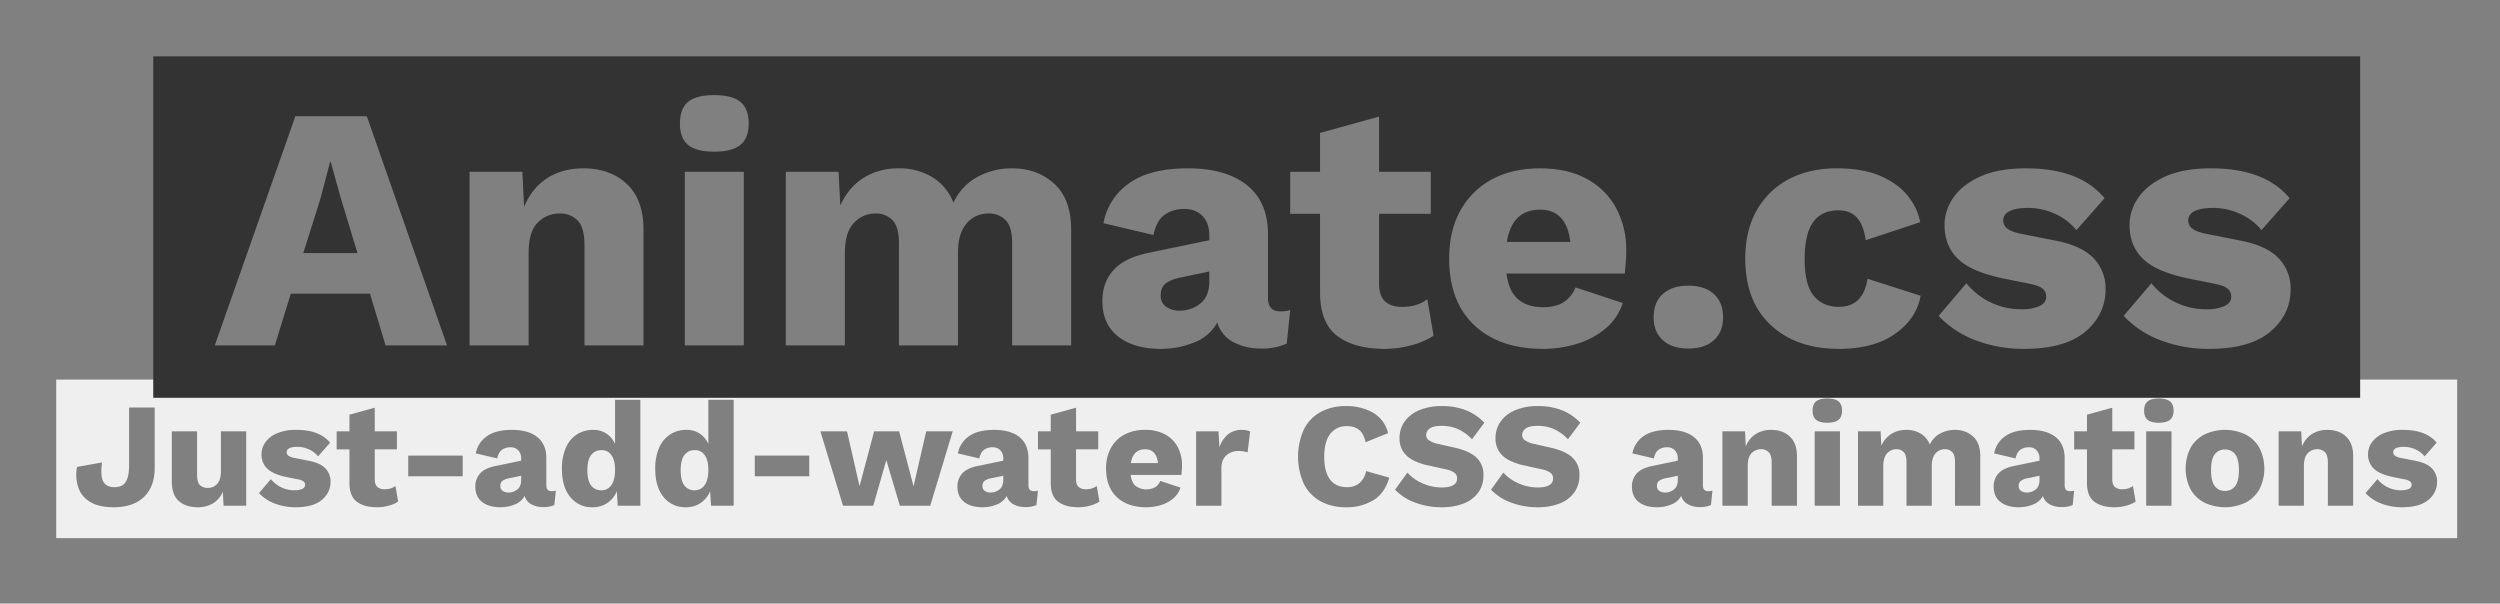 <?xml version="1.0" encoding="UTF-8"?> <svg xmlns="http://www.w3.org/2000/svg" preserveAspectRatio="xMidYMid meet" width="1512.397" height="365.13" viewBox="0 0 1512.397 365.13"><rect x="0" y="0" width="1512.397" height="365.13" fill="#808080" stroke="none"/><defs><style>.cls-1{isolation:isolate;}.cls-2{mix-blend-mode:color-dodge;}.cls-3{fill:#efefef;}.cls-4{fill:#333;}</style></defs><g class="cls-1"><g id="animae"><g class="cls-2"><path class="cls-3" d="M1003.691,290.897a3.721,3.721,0,0,0-1.306,3.106,3.363,3.363,0,0,0,1.44,2.971,5.88,5.88,0,0,0,3.421.99,8.475,8.475,0,0,0,5.4-1.845q2.341-1.843,2.341-5.806v-2.52l-7.291,1.53A9.506,9.506,0,0,0,1003.691,290.897Z"></path><path class="cls-3" d="M303.99,290.897a3.723,3.723,0,0,0-1.305,3.106,3.363,3.363,0,0,0,1.44,2.971,5.88,5.88,0,0,0,3.42.99,8.476,8.476,0,0,0,5.401-1.845q2.34-1.843,2.341-5.806v-2.52l-7.292,1.53A9.508,9.508,0,0,0,303.99,290.897Z"></path><path class="cls-3" d="M363.896,272.308a7.525,7.525,0,0,0-6.256,2.926q-2.295,2.926-2.296,9.227t2.25,9.227a7.399,7.399,0,0,0,6.212,2.925,7.049,7.049,0,0,0,6.031-3.15q2.248-3.15,2.25-9.272,0-5.671-2.161-8.776A6.936,6.936,0,0,0,363.896,272.308Z"></path><path class="cls-3" d="M420.337,272.308a7.525,7.525,0,0,0-6.256,2.926q-2.296,2.926-2.295,9.227t2.25,9.227a7.398,7.398,0,0,0,6.211,2.925,7.049,7.049,0,0,0,6.031-3.15q2.249-3.15,2.25-9.272,0-5.671-2.161-8.776A6.936,6.936,0,0,0,420.337,272.308Z"></path><path class="cls-3" d="M1222.519,290.897a3.724,3.724,0,0,0-1.305,3.106,3.363,3.363,0,0,0,1.44,2.971,5.88,5.88,0,0,0,3.42.99,8.477,8.477,0,0,0,5.401-1.845q2.339-1.843,2.341-5.806v-2.52l-7.292,1.53A9.512,9.512,0,0,0,1222.519,290.897Z"></path><path class="cls-3" d="M692.73,271.768q-7.291,0-8.642,8.372h16.473Q699.57,271.768,692.73,271.768Z"></path><path class="cls-3" d="M34.009,229.636v95.895H1486.491V229.636ZM93.578,283.1q0,11.254-6.481,17.508-6.481,6.258-18.363,6.256-8.732,0-13.998-3.106a16.308,16.308,0,0,1-7.292-8.642,24.725,24.725,0,0,1-.856-12.648l15.123-2.7q-1.08,8.192.765,11.567t6.796,3.376q4.861,0,6.841-3.241t1.98-9.992V246.553H93.578Zm55.36,22.864H135.255l-.45-8.461a15.177,15.177,0,0,1-6.031,7.066,18.041,18.041,0,0,1-9.362,2.296q-6.842,0-11.162-3.691T103.93,291.022V260.956h15.303v26.465q0,4.321,1.71,6.031a6.57,6.57,0,0,0,4.861,1.71,7.403,7.403,0,0,0,5.536-2.385q2.295-2.384,2.295-7.696v-24.125h15.303Zm45.773-3.556q-5.266,4.456-15.888,4.456a34.718,34.718,0,0,1-12.512-2.205,25.344,25.344,0,0,1-9.632-6.346l7.201-8.462a18.227,18.227,0,0,0,14.313,6.751,11.244,11.244,0,0,0,4.591-.81,2.657,2.657,0,0,0,1.8-2.521,2.568,2.568,0,0,0-.9-1.98,8.12,8.12,0,0,0-3.601-1.35l-6.301-1.26q-8.462-1.709-12.017-5.086a11.658,11.658,0,0,1-3.556-8.867,12.339,12.339,0,0,1,2.25-7.021,16.347,16.347,0,0,1,6.931-5.491,28.677,28.677,0,0,1,11.972-2.16q13.952,0,20.344,7.741l-7.292,8.282a14.703,14.703,0,0,0-5.581-4.231,16.646,16.646,0,0,0-6.841-1.53q-6.572,0-6.571,3.331a2.611,2.611,0,0,0,1.125,2.07,9.841,9.841,0,0,0,4.186,1.44l8.191,1.621q6.931,1.35,9.992,4.636a11.273,11.273,0,0,1,3.061,7.966A13.889,13.889,0,0,1,194.71,302.409Zm40.417,3.511a26.418,26.418,0,0,1-6.976.945q-7.743,0-12.198-3.286t-4.545-11.117V271.848h-7.742V260.956h7.742V250.874l15.303-4.231v14.312h13.413v10.892H226.711v18.094q0,3.24,1.575,4.636a6.35,6.35,0,0,0,4.366,1.395,12.061,12.061,0,0,0,3.691-.495,10.07,10.07,0,0,0,2.88-1.485l1.621,9.452A19.061,19.061,0,0,1,235.127,305.919Zm44.784-17.778H246.965V275.628H279.911Zm55.45,17.373a15.473,15.473,0,0,1-6.571,1.26,15.047,15.047,0,0,1-7.292-1.665,8.46,8.46,0,0,1-4.141-5.086,11.378,11.378,0,0,1-5.986,5.176,22.849,22.849,0,0,1-8.687,1.665q-6.932,0-11.027-3.196-4.098-3.194-4.096-9.226a11.473,11.473,0,0,1,2.926-8.057q2.924-3.194,9.227-4.456l15.573-3.241v-1.26a6.952,6.952,0,0,0-1.755-4.996,6.218,6.218,0,0,0-4.726-1.846,8.621,8.621,0,0,0-5.086,1.485q-2.116,1.485-2.925,5.266l-12.963-3.061a16.09,16.09,0,0,1,6.662-10.352q5.401-3.869,15.213-3.871,9.901,0,15.348,4.366,5.446,4.367,5.446,12.737v16.473q0,3.511,3.15,3.511a7.801,7.801,0,0,0,2.61-.36Zm52.03.45H373.708l-.54-8.822a15.785,15.785,0,0,1-5.716,7.111,15.509,15.509,0,0,1-8.957,2.611,16.624,16.624,0,0,1-13.457-6.122q-5.087-6.12-5.086-17.103a30.977,30.977,0,0,1,2.385-12.828,18.068,18.068,0,0,1,6.662-8.011,17.837,17.837,0,0,1,9.856-2.746,13.949,13.949,0,0,1,8.147,2.34,14.574,14.574,0,0,1,5.086,6.211V241.872h15.303Zm56.44,0H430.149l-.54-8.822a15.784,15.784,0,0,1-5.716,7.111,15.509,15.509,0,0,1-8.957,2.611,16.624,16.624,0,0,1-13.458-6.122q-5.087-6.12-5.086-17.103a30.975,30.975,0,0,1,2.385-12.828,18.067,18.067,0,0,1,6.662-8.011,17.837,17.837,0,0,1,9.856-2.746,13.949,13.949,0,0,1,8.147,2.34,14.574,14.574,0,0,1,5.086,6.211V241.872h15.303Zm45.729-17.823H456.614V275.628H489.56Zm73.185,17.823H544.382L536.19,278.329l-7.921,27.635H509.995l-13.683-45.009h16.113l7.561,33.216,8.822-33.216H543.932l8.731,33.216,7.651-33.216h16.023Zm64.272-.45a15.473,15.473,0,0,1-6.571,1.26,15.048,15.048,0,0,1-7.292-1.665,8.46,8.46,0,0,1-4.141-5.086,11.379,11.379,0,0,1-5.986,5.176,22.85,22.85,0,0,1-8.687,1.665q-6.932,0-11.027-3.196-4.098-3.194-4.096-9.226a11.473,11.473,0,0,1,2.926-8.057q2.924-3.194,9.226-4.456l15.573-3.241v-1.26a6.952,6.952,0,0,0-1.755-4.996,6.218,6.218,0,0,0-4.726-1.846,8.621,8.621,0,0,0-5.086,1.485q-2.116,1.485-2.925,5.266l-12.963-3.061a16.091,16.091,0,0,1,6.662-10.352q5.401-3.869,15.213-3.871,9.901,0,15.348,4.366,5.446,4.367,5.446,12.737v16.473q0,3.511,3.15,3.511a7.8,7.8,0,0,0,2.61-.36Zm32.361.405a26.416,26.416,0,0,1-6.976.945q-7.743,0-12.198-3.286T635.66,292.462V271.848h-7.742V260.956H635.66V250.874l15.303-4.231v14.312h13.413v10.892H650.962v18.094q0,3.24,1.575,4.636a6.351,6.351,0,0,0,4.366,1.395,12.061,12.061,0,0,0,3.691-.495,10.07,10.07,0,0,0,2.88-1.485l1.621,9.452A19.058,19.058,0,0,1,659.379,305.919Zm55.541-21.244q-.135,1.576-.225,2.656H683.998q.628,4.681,3.061,6.706a11.344,11.344,0,0,0,11.837.675,8.077,8.077,0,0,0,3.016-3.781l12.242,4.051a14.229,14.229,0,0,1-4.366,6.526,20.873,20.873,0,0,1-7.381,4.006,29.569,29.569,0,0,1-8.957,1.351q-11.254,0-17.778-6.122-6.527-6.12-6.526-17.283a25.043,25.043,0,0,1,3.016-12.648,20.088,20.088,0,0,1,8.282-8.011,26.219,26.219,0,0,1,12.287-2.746,24.817,24.817,0,0,1,12.107,2.746,18.664,18.664,0,0,1,7.606,7.561,22.777,22.777,0,0,1,2.61,11.027Q715.054,283.101,714.919,284.675Zm39.831-11.027q-.901-.27-2.295-.54a18.108,18.108,0,0,0-3.376-.27,10.576,10.576,0,0,0-7.156,2.611q-3.017,2.612-3.016,7.832v22.684H723.605V260.956h13.502l.63,9.722a16.64,16.64,0,0,1,4.996-7.787,13.045,13.045,0,0,1,8.687-2.835,11.825,11.825,0,0,1,2.926.315,10.272,10.272,0,0,1,1.936.675ZM830.86,302.589a30.808,30.808,0,0,1-16.428,4.276,31.544,31.544,0,0,1-15.618-3.646,24.552,24.552,0,0,1-10.037-10.487,40.403,40.403,0,0,1,0-32.946,24.558,24.558,0,0,1,10.037-10.487,31.351,31.351,0,0,1,15.528-3.646,32.106,32.106,0,0,1,16.203,3.961,19.329,19.329,0,0,1,9.182,12.422l-13.593,5.491q-1.261-5.49-4.096-7.606a11.648,11.648,0,0,0-7.156-2.115,12.115,12.115,0,0,0-10.127,4.681q-3.646,4.681-3.646,13.773t3.466,13.773q3.464,4.681,10.397,4.681a11.457,11.457,0,0,0,7.336-2.386,12.302,12.302,0,0,0,4.096-7.337l14.043,3.961Q837.835,298.315,830.86,302.589Zm33.667-36.187a15.742,15.742,0,0,0,5.716,2.205l9.992,2.25q8.911,2.071,13.052,6.031a13.904,13.904,0,0,1,4.142,10.532,17.396,17.396,0,0,1-3.241,10.667,19.638,19.638,0,0,1-8.911,6.571,35.587,35.587,0,0,1-12.963,2.205A44.8,44.8,0,0,1,855.84,303.939a31.464,31.464,0,0,1-11.883-7.696l7.472-10.352a25.49,25.49,0,0,0,9.002,6.436,28.097,28.097,0,0,0,11.702,2.565q9.36,0,9.361-5.491a4.21,4.21,0,0,0-1.395-3.196A11.785,11.785,0,0,0,875.013,284l-10.982-2.43a36.894,36.894,0,0,1-8.957-3.06,16.076,16.076,0,0,1-6.166-5.266,14.241,14.241,0,0,1-2.251-8.237,16.91,16.91,0,0,1,3.06-9.947,20.445,20.445,0,0,1,8.822-6.886,34.224,34.224,0,0,1,13.773-2.52,38.815,38.815,0,0,1,14.628,2.566,30.994,30.994,0,0,1,11.027,7.517l-7.472,9.992a27.05,27.05,0,0,0-8.327-6.076,24.216,24.216,0,0,0-10.127-2.025q-4.951,0-7.111,1.621a4.815,4.815,0,0,0-2.16,3.96A3.87,3.87,0,0,0,864.527,266.402Zm58.06,0a15.749,15.749,0,0,0,5.716,2.205l9.992,2.25q8.912,2.071,13.053,6.031a13.903,13.903,0,0,1,4.141,10.532,17.395,17.395,0,0,1-3.24,10.667,19.64,19.64,0,0,1-8.912,6.571,35.582,35.582,0,0,1-12.962,2.205A44.805,44.805,0,0,1,913.9,303.939a31.468,31.468,0,0,1-11.882-7.696l7.471-10.352a25.5,25.5,0,0,0,9.002,6.436,28.1,28.1,0,0,0,11.702,2.565q9.362,0,9.362-5.491a4.21,4.21,0,0,0-1.395-3.196A11.79,11.79,0,0,0,933.073,284l-10.982-2.43a36.901,36.901,0,0,1-8.956-3.06,16.08,16.08,0,0,1-6.167-5.266,14.248,14.248,0,0,1-2.25-8.237,16.904,16.904,0,0,1,3.061-9.947,20.441,20.441,0,0,1,8.821-6.886,34.225,34.225,0,0,1,13.773-2.52A38.81,38.81,0,0,1,945,248.218a30.986,30.986,0,0,1,11.027,7.517l-7.472,9.992A27.046,27.046,0,0,0,940.23,259.65a24.222,24.222,0,0,0-10.127-2.025q-4.951,0-7.111,1.621a4.812,4.812,0,0,0-2.16,3.96A3.872,3.872,0,0,0,922.586,266.402Zm112.476,39.112a15.476,15.476,0,0,1-6.571,1.26,15.051,15.051,0,0,1-7.292-1.665,8.464,8.464,0,0,1-4.141-5.086,11.375,11.375,0,0,1-5.986,5.176,22.849,22.849,0,0,1-8.687,1.665q-6.932,0-11.026-3.196-4.099-3.194-4.097-9.226a11.476,11.476,0,0,1,2.926-8.057q2.924-3.194,9.226-4.456l15.573-3.241v-1.26a6.952,6.952,0,0,0-1.755-4.996,6.22,6.22,0,0,0-4.727-1.846,8.621,8.621,0,0,0-5.086,1.485q-2.115,1.485-2.925,5.266l-12.963-3.061a16.091,16.091,0,0,1,6.661-10.352q5.401-3.869,15.213-3.871,9.901,0,15.348,4.366,5.446,4.367,5.446,12.737v16.473q0,3.511,3.15,3.511a7.799,7.799,0,0,0,2.61-.36Zm52.029.45h-15.304V280.04q0-4.68-1.8-6.481a6.223,6.223,0,0,0-4.591-1.8,7.877,7.877,0,0,0-5.717,2.34q-2.385,2.342-2.385,8.012v23.855h-15.303V260.956h13.683l.449,9.092a15.738,15.738,0,0,1,6.031-7.471,17.076,17.076,0,0,1,9.362-2.52q6.93,0,11.252,4.051t4.321,11.882Zm26.015,0H1097.803V260.956h15.303Zm-.9-51.985q-2.161,1.756-6.751,1.755-4.682,0-6.797-1.755t-2.115-5.536q0-3.869,2.115-5.626t6.797-1.755q4.591,0,6.751,1.755t2.16,5.626Q1114.366,252.224,1112.205,253.98Zm85.784,51.985h-15.303V279.5q0-4.321-1.71-6.031a5.974,5.974,0,0,0-4.411-1.71,7.219,7.219,0,0,0-5.671,2.565q-2.252,2.566-2.25,7.606v24.035h-15.304V279.5q0-4.321-1.71-6.031a5.974,5.974,0,0,0-4.411-1.71,7.527,7.527,0,0,0-5.536,2.431q-2.385,2.43-2.385,8.011v23.765h-15.303V260.956h13.683l.449,8.732a15.911,15.911,0,0,1,6.076-7.201,16.8,16.8,0,0,1,9.047-2.431,16.513,16.513,0,0,1,8.687,2.25,13.435,13.435,0,0,1,5.536,6.661,14.313,14.313,0,0,1,6.166-6.661,18.304,18.304,0,0,1,8.957-2.25,15.688,15.688,0,0,1,11.027,4.006q4.365,4.006,4.365,11.927Zm55.9-.45a15.47,15.47,0,0,1-6.571,1.26,15.044,15.044,0,0,1-7.291-1.665,8.457,8.457,0,0,1-4.141-5.086,11.382,11.382,0,0,1-5.986,5.176,22.849,22.849,0,0,1-8.687,1.665q-6.933,0-11.027-3.196-4.097-3.194-4.096-9.226a11.471,11.471,0,0,1,2.926-8.057q2.924-3.194,9.226-4.456l15.573-3.241v-1.26a6.953,6.953,0,0,0-1.756-4.996,6.216,6.216,0,0,0-4.726-1.846,8.621,8.621,0,0,0-5.086,1.485q-2.117,1.485-2.926,5.266l-12.963-3.061a16.09,16.09,0,0,1,6.662-10.352q5.401-3.869,15.213-3.871,9.901,0,15.348,4.366,5.445,4.367,5.446,12.737v16.473q0,3.511,3.15,3.511a7.803,7.803,0,0,0,2.61-.36Zm32.361.405a26.413,26.413,0,0,1-6.976.945q-7.743,0-12.198-3.286t-4.545-11.117V271.848H1254.79V260.956h7.742V250.874l15.303-4.231v14.312h13.412v10.892h-13.412v18.094q0,3.24,1.575,4.636a6.349,6.349,0,0,0,4.365,1.395,12.067,12.067,0,0,0,3.692-.495,10.061,10.061,0,0,0,2.88-1.485l1.621,9.452A19.062,19.062,0,0,1,1286.251,305.919Zm27.41.045h-15.303V260.956h15.303Zm-.9-51.985q-2.159,1.756-6.751,1.755-4.682,0-6.796-1.755-2.117-1.756-2.115-5.536,0-3.869,2.115-5.626t6.796-1.755q4.591,0,6.751,1.755t2.161,5.626Q1314.922,252.224,1312.761,253.98Zm54.055,42.083a20.325,20.325,0,0,1-8.372,8.012,29.045,29.045,0,0,1-24.845,0,20.311,20.311,0,0,1-8.371-8.012,27.84,27.84,0,0,1,0-25.205,20.323,20.323,0,0,1,8.371-8.012,29.045,29.045,0,0,1,24.845,0,20.337,20.337,0,0,1,8.372,8.012,27.84,27.84,0,0,1,0,25.205Zm56.756,9.902h-15.304V280.04q0-4.68-1.8-6.481a6.223,6.223,0,0,0-4.591-1.8,7.877,7.877,0,0,0-5.717,2.34q-2.385,2.342-2.385,8.012v23.855h-15.303V260.956h13.683l.449,9.092a15.738,15.738,0,0,1,6.031-7.471,17.075,17.075,0,0,1,9.362-2.52q6.93,0,11.252,4.051t4.321,11.882Zm45.503-3.556q-5.266,4.456-15.889,4.456a34.715,34.715,0,0,1-12.512-2.205,25.337,25.337,0,0,1-9.632-6.346l7.201-8.462a18.226,18.226,0,0,0,14.312,6.751,11.244,11.244,0,0,0,4.591-.81,2.656,2.656,0,0,0,1.801-2.521,2.57,2.57,0,0,0-.9-1.98,8.122,8.122,0,0,0-3.601-1.35l-6.302-1.26q-8.462-1.709-12.017-5.086a11.656,11.656,0,0,1-3.556-8.867,12.338,12.338,0,0,1,2.25-7.021,16.349,16.349,0,0,1,6.932-5.491,28.674,28.674,0,0,1,11.972-2.16q13.953,0,20.345,7.741l-7.292,8.282a14.699,14.699,0,0,0-5.581-4.231,16.646,16.646,0,0,0-6.841-1.53q-6.573,0-6.571,3.331a2.611,2.611,0,0,0,1.125,2.07,9.839,9.839,0,0,0,4.186,1.44l8.191,1.621q6.932,1.35,9.992,4.636a11.274,11.274,0,0,1,3.06,7.966A13.888,13.888,0,0,1,1469.074,302.409Z"></path><path class="cls-3" d="M595.646,290.897a3.723,3.723,0,0,0-1.305,3.106,3.363,3.363,0,0,0,1.44,2.971,5.88,5.88,0,0,0,3.42.99,8.476,8.476,0,0,0,5.401-1.845q2.34-1.843,2.341-5.806v-2.52l-7.292,1.53A9.51,9.51,0,0,0,595.646,290.897Z"></path><path class="cls-3" d="M1345.977,271.948a7.28,7.28,0,0,0-6.166,2.925q-2.208,2.927-2.206,9.587,0,6.572,2.206,9.542a7.238,7.238,0,0,0,6.166,2.971,7.331,7.331,0,0,0,6.256-2.971q2.204-2.971,2.206-9.542,0-6.661-2.206-9.587A7.376,7.376,0,0,0,1345.977,271.948Z"></path></g></g><g id="animae_copy" data-name="animae copy"><g class="cls-2"><polygon class="cls-4" points="200.083 98.064 199.663 98.064 193.993 119.694 183.493 153.084 216.253 153.084 206.173 119.904 200.083 98.064"></polygon><path class="cls-4" d="M931.716,126.834q-17.011,0-20.16,19.53h38.43Q947.673,126.834,931.716,126.834Z"></path><path class="cls-4" d="M92.706,34.075V240.636H1427.794V34.075ZM233.263,208.944l-9.45-31.29h-47.88l-9.66,31.29h-36.33l48.72-138.6h43.26l48.51,138.6Zm156.027,0h-35.7v-60.48q0-10.917-4.2-15.12a14.517,14.517,0,0,0-10.71-4.2,18.364,18.364,0,0,0-13.335,5.46q-5.567,5.463-5.565,18.69v55.65h-35.7v-105H316l1.05,21.21q4.829-11.546,14.07-17.43,9.238-5.876,21.84-5.88,16.168,0,26.25,9.45,10.08,9.45,10.08,27.72Zm60.689,0h-35.7v-105h35.7Zm-2.1-121.275q-5.041,4.095-15.75,4.095-10.922,0-15.855-4.095-4.937-4.095-4.935-12.915,0-9.027,4.935-13.125,4.931-4.095,15.855-4.095,10.709,0,15.75,4.095t5.04,13.125Q452.92,83.574,447.88,87.669ZM648.006,208.944h-35.7v-61.74q0-10.08-3.99-14.07a13.937,13.937,0,0,0-10.29-3.99,16.841,16.841,0,0,0-13.23,5.985q-5.252,5.985-5.25,17.745v56.07h-35.7v-61.74q0-10.08-3.99-14.07a13.936,13.936,0,0,0-10.29-3.99,17.555,17.555,0,0,0-12.915,5.67q-5.567,5.67-5.566,18.69v55.44h-35.7v-105h31.92l1.05,20.37q5.04-11.129,14.175-16.8a39.19,39.19,0,0,1,21.105-5.67,38.537,38.537,0,0,1,20.265,5.25,31.354,31.354,0,0,1,12.915,15.54,33.39,33.39,0,0,1,14.385-15.54,42.702,42.702,0,0,1,20.895-5.25q15.538,0,25.725,9.345,10.183,9.346,10.185,27.825Zm130.409-1.05a36.107,36.107,0,0,1-15.33,2.94,35.092,35.092,0,0,1-17.01-3.885,19.732,19.732,0,0,1-9.66-11.865A26.543,26.543,0,0,1,722.45,207.159a53.315,53.315,0,0,1-20.265,3.885q-16.173,0-25.725-7.455-9.558-7.452-9.555-21.525,0-11.34,6.825-18.795,6.822-7.452,21.525-10.395l36.33-7.56v-2.94q0-7.348-4.095-11.655-4.095-4.301-11.025-4.305A20.114,20.114,0,0,0,704.6,129.879q-4.936,3.465-6.825,12.285l-30.24-7.14a37.537,37.537,0,0,1,15.54-24.15q12.6-9.027,35.49-9.03,23.099,0,35.805,10.185,12.703,10.188,12.705,29.715v38.43q0,8.19,7.351,8.19a18.192,18.192,0,0,0,6.09-.84Zm75.496.945a61.592,61.592,0,0,1-16.274,2.205q-18.064,0-28.455-7.665-10.396-7.663-10.605-25.935v-48.09h-18.06v-25.41h18.06v-23.52l35.7-9.87v33.39h31.29v25.41h-31.29v42.21q0,7.56,3.675,10.815,3.672,3.259,10.185,3.255a28.142,28.142,0,0,0,8.609-1.155,23.511,23.511,0,0,0,6.721-3.465l3.779,22.05A44.453,44.453,0,0,1,853.911,208.839Zm129.569-49.56q-.315,3.677-.525,6.195H911.346q1.466,10.922,7.14,15.645,5.67,4.726,14.91,4.725,7.979,0,12.705-3.15a18.838,18.838,0,0,0,7.035-8.82l28.56,9.45a33.189,33.189,0,0,1-10.185,15.225A48.708,48.708,0,0,1,954.29,207.894a68.996,68.996,0,0,1-20.895,3.15q-26.253,0-41.475-14.28-15.229-14.278-15.226-40.32,0-17.217,7.035-29.505a46.853,46.853,0,0,1,19.32-18.69q12.284-6.404,28.665-6.405,16.586,0,28.245,6.405a43.544,43.544,0,0,1,17.744,17.64,53.128,53.128,0,0,1,6.091,25.725Q983.796,155.606,983.481,159.279Zm53.339,46.515q-5.566,5.04-15.434,5.04-9.874,0-15.436-5.04-5.566-5.04-5.564-13.86,0-9.027,5.564-14.07,5.562-5.04,15.436-5.04,9.867,0,15.434,5.04,5.562,5.04,5.566,14.07Q1042.385,200.754,1036.819,205.794Zm109.83-3.99q-12.914,9.243-34.125,9.24-25.83,0-41.265-14.385-15.435-14.382-15.435-40.215,0-17.217,7.034-29.4a47.564,47.564,0,0,1,19.426-18.69q12.388-6.507,28.77-6.51,15.957,0,26.565,4.62,10.601,4.622,16.484,11.97a36.559,36.559,0,0,1,7.561,15.96l-32.97,10.92q-1.261-9.027-5.25-13.545-3.992-4.514-11.341-4.515-10.08,0-15.225,7.14-5.149,7.141-5.146,22.47,0,15.543,5.565,22.155,5.562,6.614,15.015,6.615,14.909,0,17.431-17.01l32.13,10.29Q1159.562,192.567,1146.65,201.804Zm114.867-1.155q-12.284,10.395-37.065,10.395a80.998,80.998,0,0,1-29.19-5.145,59.121,59.121,0,0,1-22.47-14.805l16.8-19.74a42.517,42.517,0,0,0,33.39,15.75,26.232,26.232,0,0,0,10.71-1.89q4.198-1.89,4.2-5.88a5.992,5.992,0,0,0-2.1-4.62q-2.102-1.89-8.4-3.15l-14.7-2.94q-19.742-3.987-28.034-11.865-8.298-7.875-8.296-20.685a28.787,28.787,0,0,1,5.25-16.38q5.247-7.767,16.171-12.81,10.916-5.04,27.93-5.04,32.549,0,47.46,18.06l-17.01,19.32a34.285,34.285,0,0,0-13.021-9.87,38.828,38.828,0,0,0-15.96-3.57q-15.331,0-15.33,7.77a6.09,6.09,0,0,0,2.625,4.83q2.623,2.102,9.766,3.36l19.109,3.78q16.169,3.15,23.311,10.815a26.296,26.296,0,0,1,7.14,18.585Q1273.802,190.256,1261.517,200.649Zm111.928,0q-12.284,10.395-37.064,10.395a80.999,80.999,0,0,1-29.191-5.145,59.121,59.121,0,0,1-22.47-14.805l16.8-19.74a42.517,42.517,0,0,0,33.39,15.75,26.231,26.231,0,0,0,10.71-1.89q4.198-1.89,4.2-5.88a5.992,5.992,0,0,0-2.1-4.62q-2.102-1.89-8.4-3.15l-14.7-2.94q-19.742-3.987-28.034-11.865-8.299-7.875-8.296-20.685a28.787,28.787,0,0,1,5.25-16.38q5.247-7.767,16.171-12.81,10.916-5.04,27.93-5.04,32.549,0,47.46,18.06l-17.01,19.32a34.284,34.284,0,0,0-13.02-9.87,38.828,38.828,0,0,0-15.96-3.57q-15.331,0-15.33,7.77a6.09,6.09,0,0,0,2.625,4.83q2.623,2.102,9.766,3.36l19.109,3.78q16.169,3.15,23.311,10.815a26.296,26.296,0,0,1,7.14,18.585Q1385.73,190.256,1373.444,200.649Z"></path><path class="cls-4" d="M705.23,171.459q-3.047,2.416-3.045,7.245a7.846,7.846,0,0,0,3.36,6.93,13.712,13.712,0,0,0,7.98,2.31,19.779,19.779,0,0,0,12.6-4.305q5.459-4.302,5.46-13.545v-5.88l-17.01,3.57Q708.275,169.044,705.23,171.459Z"></path></g></g></g></svg> 